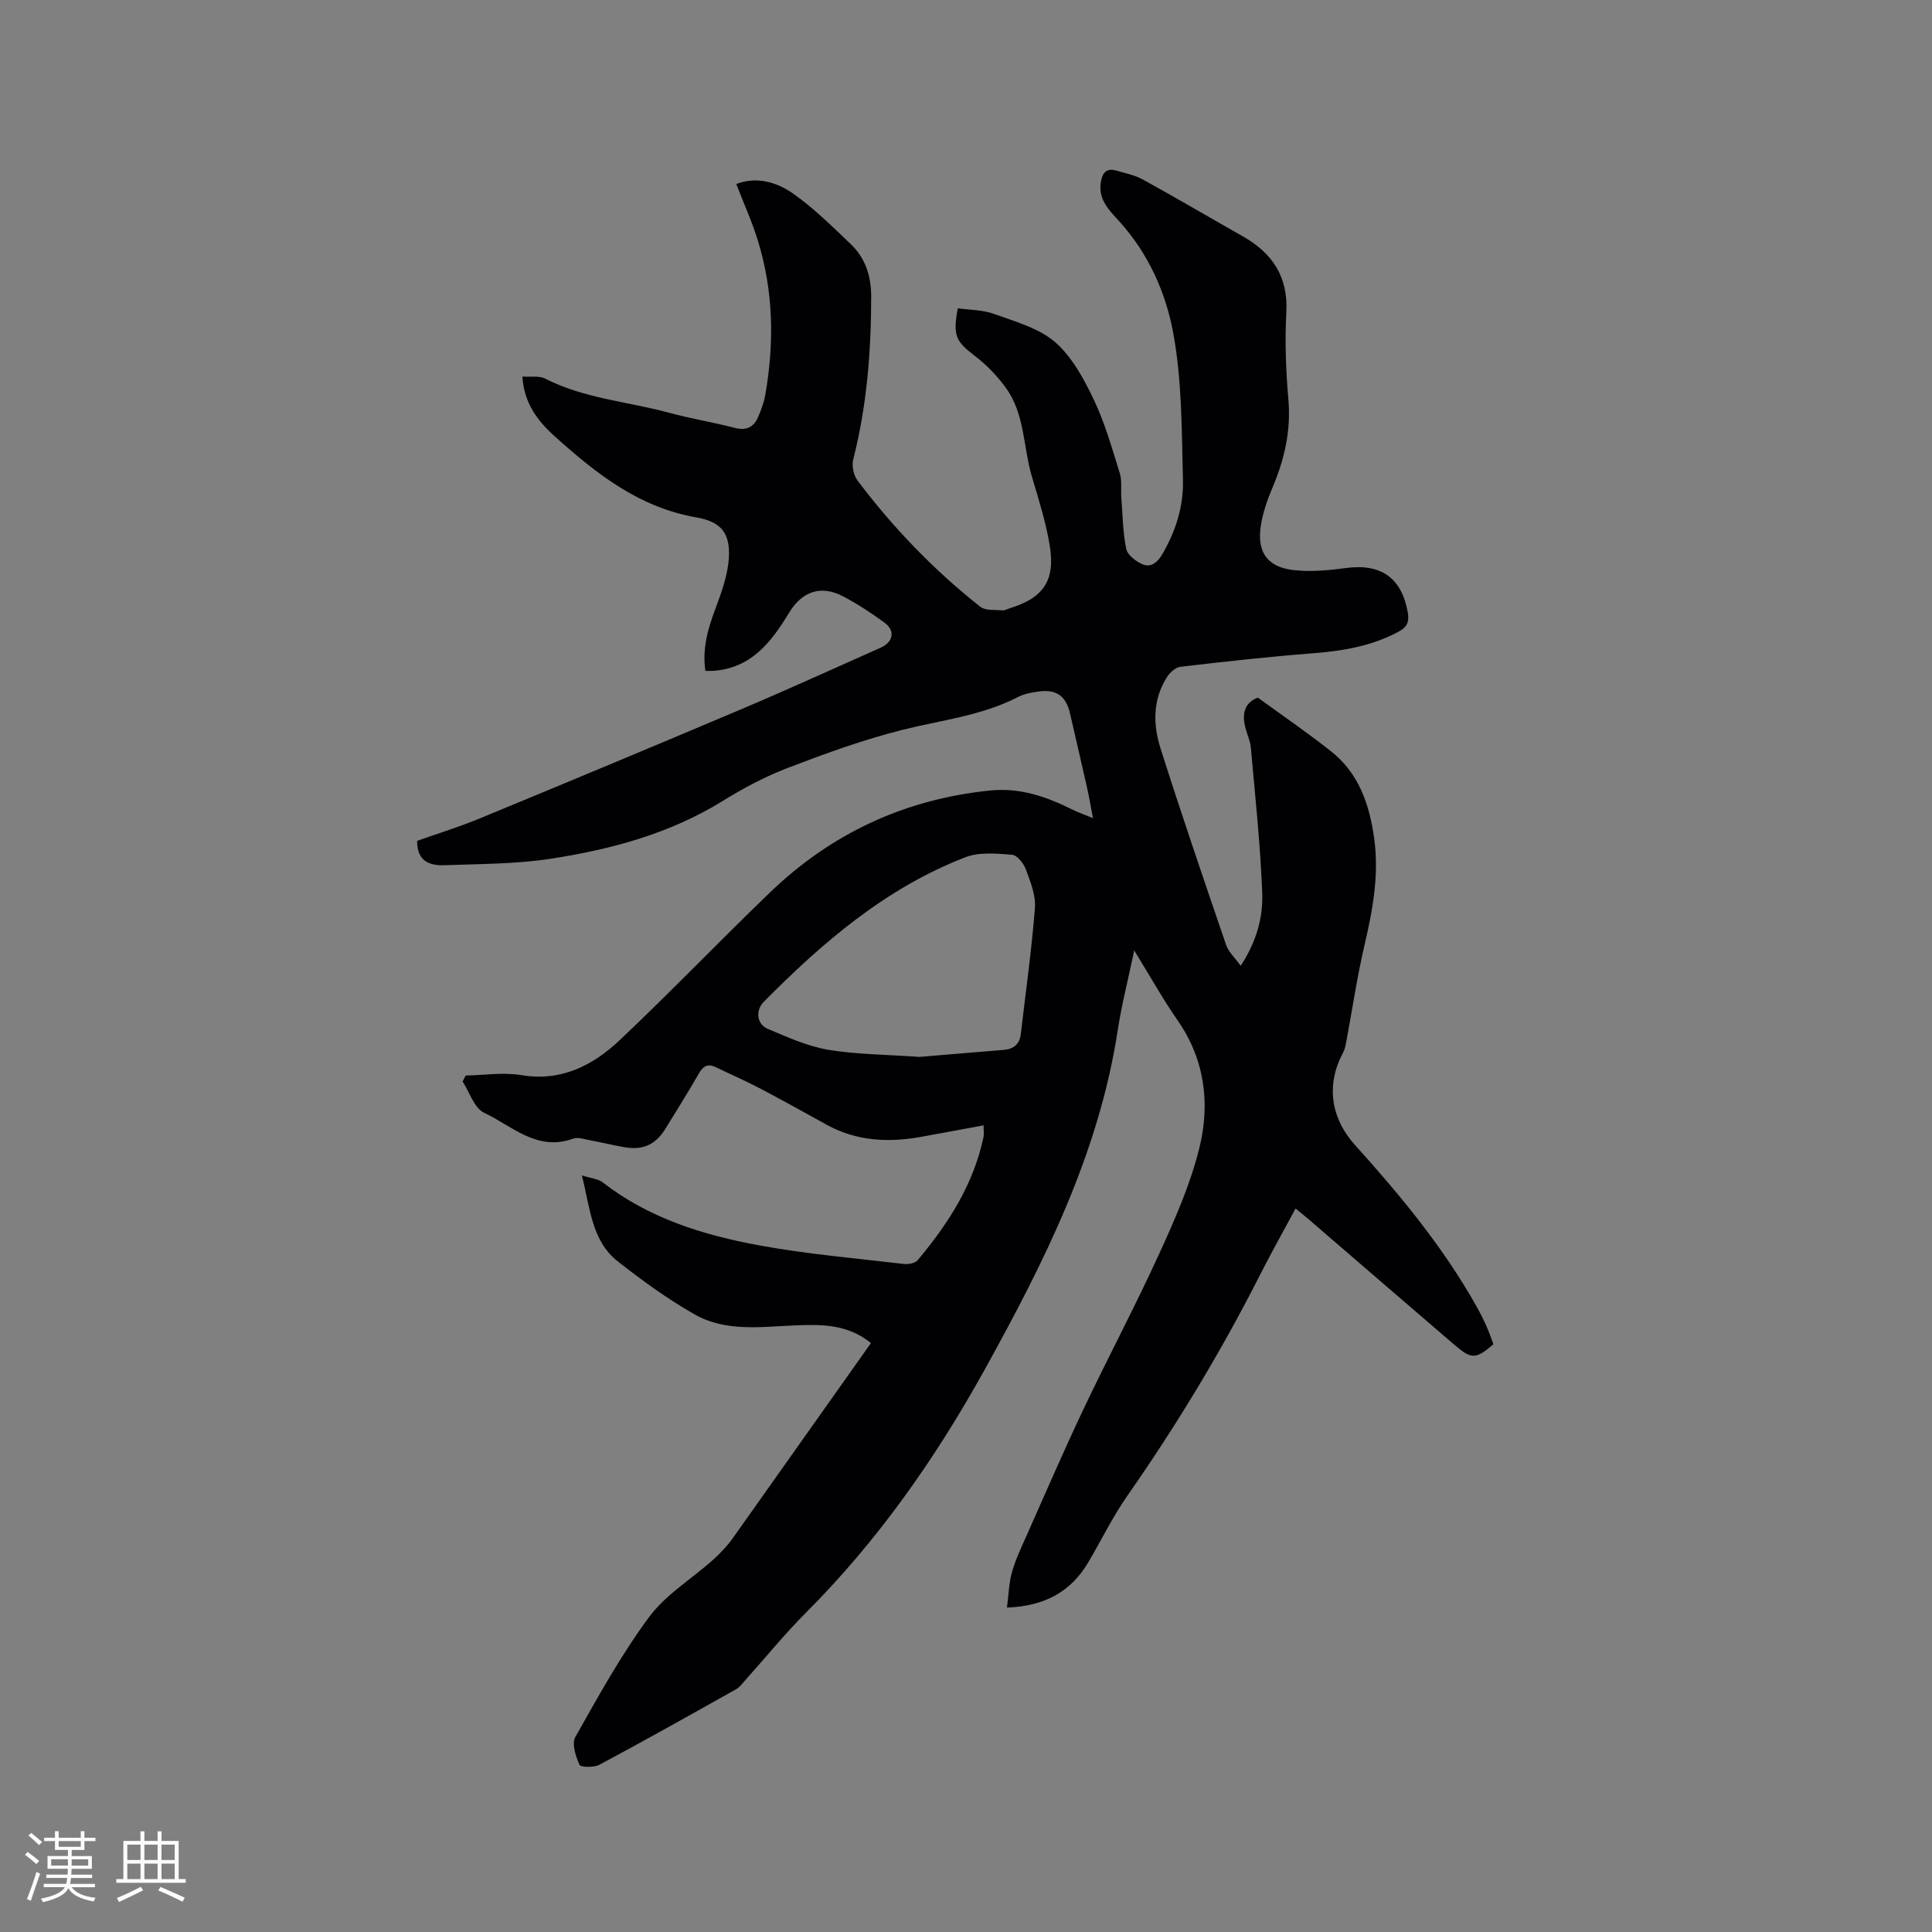 <svg enable-background="new 0 0 400 400" viewBox="0 0 400 400" xmlns="http://www.w3.org/2000/svg"><rect x="0" y="0" width="400" height="400" fill="#808080" stroke="none"/><path d="m180.32 278.07c-4.81-3.91-10.18-3.89-15.62-3.67-7.08.29-14.42 1.41-20.89-2.27-5.57-3.17-10.82-6.98-15.87-10.94-5.45-4.28-5.74-11.03-7.47-17.83 1.76.57 3.33.67 4.35 1.46 9.58 7.44 20.82 10.9 32.42 13.03 9.87 1.81 19.91 2.66 29.89 3.84.93.11 2.32-.14 2.85-.77 6.33-7.53 11.57-15.67 13.64-25.49.13-.59.02-1.24.02-2.44-4.47.82-8.78 1.64-13.1 2.41-6.73 1.19-13.27.85-19.41-2.55-4.72-2.62-9.45-5.23-14.23-7.74-2.81-1.47-5.74-2.71-8.58-4.11-1.66-.82-2.67-.41-3.6 1.21-2.21 3.86-4.58 7.63-6.91 11.42-2.07 3.37-4.66 4.56-8.58 3.88-2.29-.4-4.56-.96-6.85-1.38-1.24-.23-2.68-.76-3.74-.38-7.47 2.71-12.64-2.66-18.42-5.37-2.04-.96-2.99-4.24-4.44-6.46.21-.41.42-.82.63-1.24 3.84-.07 7.77-.71 11.49-.09 8.32 1.39 14.86-2 20.45-7.28 10.55-9.97 20.6-20.47 31.07-30.54 12.71-12.23 27.87-19.29 45.52-21.1 6.24-.64 11.66 1.25 17.03 3.92 1.22.61 2.51 1.05 4.32 1.79-.45-2.32-.76-4.21-1.18-6.09-1.16-5.17-2.37-10.32-3.55-15.48-.84-3.69-2.77-5.14-6.5-4.64-1.46.19-3 .47-4.28 1.13-7.56 3.91-15.93 4.79-24.02 6.83-8.06 2.03-15.94 4.9-23.72 7.88-4.68 1.79-9.19 4.21-13.46 6.85-10.96 6.77-23.11 10.02-35.6 11.94-7.17 1.1-14.53 1.06-21.81 1.33-3.02.11-5.83-.6-5.81-5.04 4.17-1.48 8.69-2.87 13.04-4.67 18.29-7.55 36.55-15.16 54.77-22.88 9.45-4.01 18.79-8.29 28.18-12.45 2.61-1.16 3.05-3.54.75-5.2-2.74-1.98-5.58-3.88-8.58-5.44-4.56-2.37-8.46-1.02-11.14 3.4-3.66 6.03-7.8 11.48-15.68 12.04-.5.04-1.01 0-1.66 0-.67-4.58.51-8.66 2.05-12.78 1.27-3.42 2.59-7 2.81-10.58.32-5.15-1.6-7.52-6.73-8.41-11.89-2.06-20.8-9.11-29.35-16.81-3.48-3.13-6.34-6.84-6.66-12.35 1.7.13 3.46-.21 4.71.43 8.08 4.13 17.09 4.74 25.64 7.06 4.49 1.22 9.11 1.97 13.62 3.14 2.43.63 3.95-.17 4.85-2.3.62-1.45 1.19-2.97 1.46-4.51 1.89-10.79 1.71-21.51-1.55-32.03-1.21-3.91-2.92-7.67-4.45-11.65 4.15-1.61 8.32-.43 11.72 1.95 4.31 3.02 8.11 6.81 11.95 10.46 3.06 2.91 4.26 6.64 4.26 10.91-.01 11.38-.9 22.63-3.72 33.71-.34 1.32.07 3.27.89 4.36 7.37 9.77 15.81 18.55 25.43 26.14 1.07.84 3.03.59 4.6.74.49.04 1.01-.29 1.51-.44 6.98-2.16 9.47-5.75 8.24-13.08-.8-4.77-2.27-9.45-3.66-14.11-1.83-6.14-1.45-12.99-5.4-18.43-1.8-2.49-4.03-4.8-6.47-6.66-3.86-2.94-4.56-4.12-3.49-9.82 2.49.35 5.18.31 7.53 1.17 4.36 1.59 9.23 2.91 12.6 5.82 3.5 3.03 5.96 7.59 8.02 11.9 2.31 4.84 3.78 10.1 5.39 15.25.48 1.54.19 3.32.32 4.99.27 3.56.3 7.18 1.01 10.66.26 1.27 1.97 2.59 3.33 3.19 1.74.77 3.11-.32 4.1-2 2.82-4.78 4.46-10.01 4.32-15.43-.27-10.25-.18-20.67-2.06-30.67-1.55-8.25-5.15-16.28-11.07-22.82-2.04-2.25-4.38-4.44-3.9-7.98.27-1.96 1.03-3.25 3.3-2.57 1.81.54 3.75.9 5.38 1.8 6.95 3.83 13.79 7.85 20.69 11.76 6.14 3.48 9.46 8.34 9.06 15.77-.32 6.02-.09 12.1.43 18.11.55 6.45-.83 12.36-3.31 18.21-1.07 2.51-1.99 5.18-2.4 7.86-.84 5.55 1.39 8.62 6.97 9.2 3.52.37 7.18.02 10.72-.45 7.15-.96 11.44 2.01 12.72 9.11.34 1.88 0 3.06-1.88 4.07-5.56 2.98-11.5 3.99-17.7 4.47-9.18.71-18.33 1.73-27.47 2.8-1.03.12-2.22 1.22-2.83 2.19-2.93 4.64-2.86 9.79-1.29 14.73 4.33 13.62 8.94 27.14 13.57 40.66.5 1.46 1.82 2.65 3.02 4.33 3.28-4.98 4.66-10.04 4.46-15.14-.39-10.04-1.47-20.06-2.36-30.08-.12-1.35-.75-2.64-1.1-3.97-.78-2.91-.28-5.27 2.56-6.33 5.16 3.76 10.3 7.27 15.17 11.13 5.75 4.55 7.94 10.99 8.91 18.03 1.04 7.52-.29 14.73-1.99 22.01-1.54 6.58-2.52 13.3-3.77 19.95-.15.82-.31 1.68-.69 2.4-3.55 6.64-2.58 13.48 2.51 19.14 9.38 10.41 18.3 21.17 25.18 33.47.72 1.29 1.39 2.62 1.99 3.97.55 1.24.99 2.54 1.46 3.77-3.69 3.14-4.53 3.17-8.14.07-10.06-8.63-20.09-17.3-30.13-25.95-.79-.68-1.62-1.33-2.7-2.22-2.54 4.73-5.06 9.22-7.39 13.81-8.06 15.89-17.26 31.09-27.46 45.7-3.02 4.33-5.35 9.14-8.04 13.7-3.63 6.16-9.09 9.13-16.86 9.41.36-2.72.41-5.14 1.06-7.4.75-2.63 1.95-5.14 3.07-7.65 3.87-8.7 7.64-17.44 11.72-26.04 5.12-10.8 10.74-21.36 15.7-32.22 3.24-7.09 6.44-14.35 8.29-21.87 2.25-9.16 1.15-18.27-4.53-26.43-3.07-4.41-5.69-9.13-8.96-14.44-1.26 6.01-2.6 11.2-3.41 16.48-3.9 25.51-15.25 48.09-27.54 70.28-10.16 18.35-22.1 35.4-36.98 50.31-4.39 4.4-8.33 9.25-12.49 13.89-.63.71-1.22 1.55-2.02 2-9.4 5.28-18.8 10.56-28.3 15.64-1.13.6-3.89.53-4.12-.01-.78-1.75-1.63-4.37-.85-5.75 4.78-8.46 9.5-17.05 15.27-24.83 3.45-4.66 8.81-7.88 13.23-11.84 1.48-1.33 2.89-2.81 4.05-4.42 9.49-13.38 18.97-26.79 28.65-40.46zm10.05-59.25c5-.42 11.21-.93 17.42-1.45 2.04-.17 3.32-1.14 3.56-3.29 1.01-8.7 2.24-17.38 2.92-26.1.2-2.59-.92-5.39-1.86-7.94-.46-1.26-1.81-2.99-2.88-3.07-3.21-.25-6.79-.6-9.68.52-16.44 6.37-29.52 17.59-41.73 29.94-1.76 1.78-1.45 4.62.84 5.58 4.04 1.71 8.16 3.58 12.44 4.32 5.82.99 11.8.98 18.97 1.49z" fill="#010103"/><g fill="#fcfbfa"><path d="m5.17 384 .55-.58c.85.61 1.65 1.24 2.4 1.87l-.59.64c-.83-.73-1.62-1.38-2.36-1.93m1.22 9.53-.82-.34c.71-1.76 1.37-3.64 1.98-5.63.24.13.5.25.76.36-.6 1.67-1.24 3.54-1.92 5.61m-.5-13.5.57-.54c.56.44 1.31 1.06 2.26 1.87l-.64.64c-.68-.66-1.41-1.32-2.19-1.97m3.25.46h2.24v-1.36h.77v1.36h4.57v-1.36h.76v1.36h2.28v.69h-2.28v1.84h-2.64v1.26h4.18v2.64h-4.21c0 .45-.02.86-.05 1.21h4.32v.69h-4.38c-.04.34-.1.75-.19 1.22h5.15v.69h-4.82c.87 1.19 2.51 1.92 4.93 2.19-.17.31-.3.57-.37.76-2.77-.49-4.52-1.41-5.26-2.76-.56 1.26-2.3 2.23-5.24 2.9-.12-.24-.26-.48-.43-.72 2.73-.55 4.38-1.34 4.96-2.38h-4.38v-.69h4.65c.1-.38.17-.79.21-1.22h-4.32v-.69h4.4c.03-.34.05-.75.05-1.21h-4.2v-2.64h4.23v-1.26h-2.69v-1.84h-2.24zm1.46 4.46v1.29h3.45c.01-.4.02-.57.01-.53v-.32-.45h-3.46zm1.55-2.59h4.57v-1.19h-4.57zm6.11 2.59h-3.42v.77c-.01.19-.01.37-.02.53h3.44z"/><path d="m32.63 379.16h.82v1.98h3.54v7.89h1.46v.78h-14.37v-.78h1.46v-7.89h3.54v-1.98h.82v1.98h2.73zm-3.49 11.48.5.73c-1.61.82-3.28 1.63-5 2.41-.13-.27-.28-.55-.44-.82 1.75-.72 3.4-1.49 4.94-2.32m-2.78-5.55h2.73v-3.18h-2.73zm0 3.95h2.73v-3.2h-2.73zm3.54-3.95h2.73v-3.18h-2.73zm0 3.95h2.73v-3.2h-2.73zm7.89 4.68c-1.84-.92-3.51-1.7-5.02-2.32l.45-.73c1.89.8 3.57 1.55 5.04 2.23zm-1.62-11.81h-2.73v3.18h2.73zm-2.73 7.13h2.73v-3.2h-2.73z"/></g></svg>